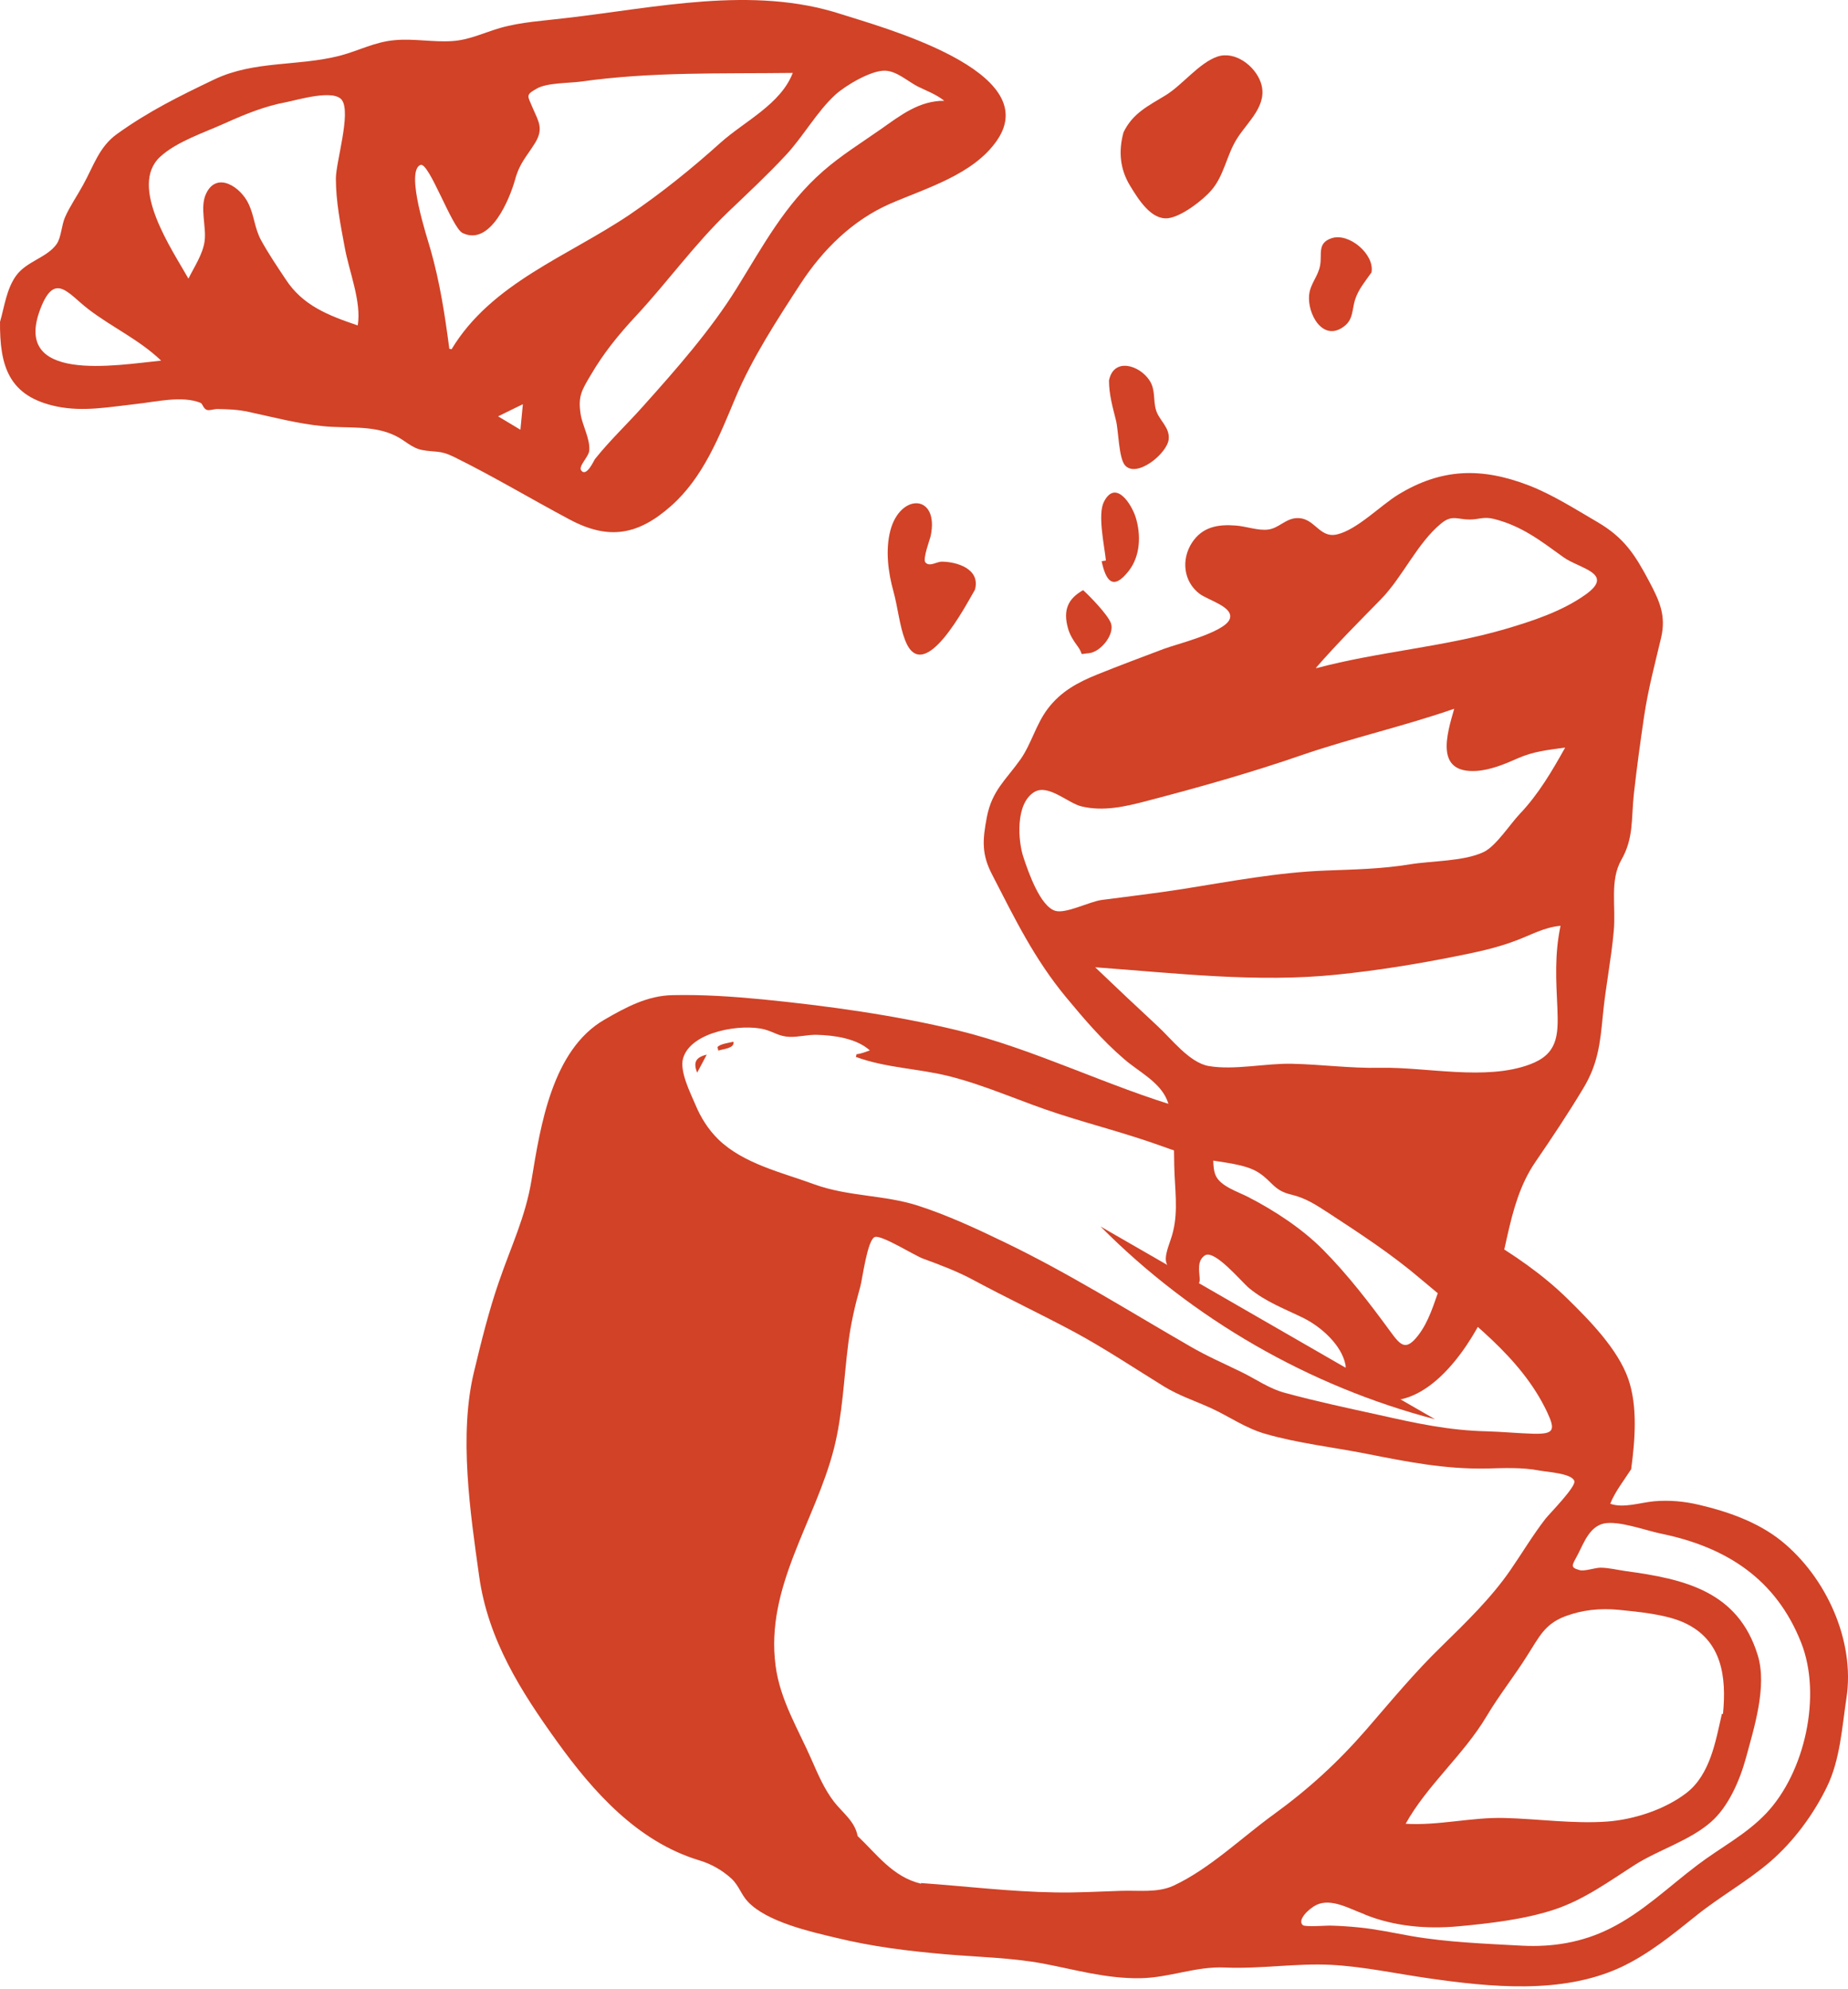 <svg xmlns="http://www.w3.org/2000/svg" fill="none" viewBox="0 0 105 113" height="113" width="105">
<path fill="#D14227" d="M77.498 108.722C76.713 108.443 75.649 107.798 74.8 108.203C74.395 108.393 73.673 109.064 74.028 109.355C74.167 109.469 75.421 109.368 75.624 109.38C76.155 109.393 76.687 109.431 77.206 109.482C78.219 109.583 79.194 109.798 80.195 109.975C82.259 110.33 84.399 110.406 86.488 110.52C88.236 110.608 89.907 110.33 91.477 109.545C93.314 108.633 94.808 107.178 96.429 105.95C97.746 104.949 99.202 104.215 100.354 103C102.557 100.671 103.52 96.303 102.342 93.315C100.911 89.682 98.075 87.872 94.365 87.112C93.503 86.935 91.946 86.353 91.11 86.543C90.325 86.733 90.008 87.593 89.667 88.264C89.337 88.91 89.16 89.024 89.755 89.188C90.034 89.264 90.629 89.049 90.933 89.049C91.401 89.049 91.895 89.176 92.351 89.239C95.732 89.695 98.758 90.391 99.873 94.024C100.417 95.809 99.658 98.164 99.189 99.898C98.847 101.139 98.201 102.633 97.214 103.494C95.998 104.557 94.263 105.063 92.896 105.924C91.414 106.874 89.996 107.912 88.312 108.469C86.627 109.026 84.652 109.254 82.879 109.418C81.069 109.583 79.207 109.431 77.51 108.735M97.822 97.354C97.822 97.354 97.872 97.354 97.897 97.354C98.1 95.265 97.859 93.151 95.669 92.163C94.63 91.695 93.098 91.556 91.971 91.442C90.933 91.341 89.907 91.442 88.932 91.809C87.767 92.252 87.451 92.986 86.817 93.974C86.07 95.176 85.184 96.278 84.462 97.493C83.158 99.683 81.094 101.392 79.866 103.595C81.727 103.709 83.614 103.215 85.488 103.266C87.413 103.316 89.401 103.608 91.325 103.468C92.845 103.354 94.605 102.785 95.833 101.835C97.176 100.784 97.48 98.898 97.834 97.354M48.639 59.996C48.639 59.996 48.664 59.92 48.664 59.882C48.93 59.856 49.171 59.755 49.424 59.666C48.664 58.983 47.411 58.806 46.398 58.78C45.879 58.768 45.359 58.919 44.84 58.894C44.258 58.869 43.966 58.616 43.447 58.476C42.181 58.135 39.269 58.565 38.813 60.109C38.597 60.844 39.23 62.084 39.509 62.743C39.813 63.477 40.243 64.16 40.813 64.718C42.244 66.11 44.448 66.604 46.271 67.275C48.196 67.971 50.234 67.87 52.134 68.477C53.793 69.009 55.49 69.794 57.06 70.554C60.719 72.313 64.126 74.465 67.646 76.491C68.583 77.035 69.52 77.44 70.482 77.909C71.356 78.326 72.078 78.871 73.028 79.124C74.8 79.605 76.586 79.985 78.371 80.377C80.461 80.846 82.309 81.251 84.462 81.302C85.361 81.327 86.248 81.415 87.134 81.441C88.299 81.466 88.388 81.238 87.906 80.213C86.412 77.035 83.361 74.896 80.714 72.642C79.081 71.25 77.295 70.085 75.497 68.908C74.75 68.427 74.205 68.06 73.37 67.857C72.382 67.629 72.293 67.123 71.546 66.629C70.786 66.11 69.419 66.034 68.545 65.857C67.633 65.667 66.76 65.376 65.886 65.059C64.012 64.388 62.125 63.907 60.238 63.3C58.123 62.629 56.097 61.679 53.945 61.135C52.185 60.692 50.336 60.666 48.626 60.034M52.324 106.962C54.856 107.14 57.427 107.456 59.96 107.494C61.2 107.519 62.429 107.443 63.67 107.405C64.657 107.367 65.759 107.532 66.671 107.114C68.735 106.152 70.533 104.392 72.369 103.063C74.357 101.62 76.016 100.101 77.624 98.253C79.03 96.632 80.385 94.986 81.93 93.493C83.31 92.138 84.715 90.784 85.817 89.188C86.488 88.214 87.083 87.213 87.805 86.277C88.033 85.986 89.565 84.441 89.451 84.125C89.312 83.694 87.945 83.618 87.463 83.53C86.463 83.34 85.45 83.39 84.437 83.416C82.056 83.454 79.967 83.036 77.65 82.58C75.737 82.2 73.749 81.985 71.875 81.441C70.748 81.112 69.875 80.479 68.836 79.998C67.924 79.58 67.013 79.289 66.139 78.757C64.417 77.694 62.771 76.592 60.985 75.63C59.111 74.63 57.186 73.719 55.325 72.718C54.388 72.212 53.438 71.858 52.438 71.49C51.957 71.313 50.108 70.148 49.715 70.262C49.285 70.389 49.006 72.63 48.88 73.085C48.576 74.162 48.335 75.212 48.196 76.326C47.943 78.314 47.879 80.327 47.385 82.276C46.322 86.441 43.473 90.15 44.068 94.619C44.321 96.569 45.359 98.227 46.132 100C46.486 100.81 46.841 101.633 47.385 102.342C47.879 102.975 48.576 103.456 48.728 104.291C49.829 105.329 50.728 106.621 52.337 107M92.68 83.454C92.275 84.087 91.769 84.72 91.49 85.416C92.237 85.682 93.187 85.353 93.972 85.277C94.846 85.201 95.694 85.277 96.543 85.479C98.176 85.859 99.898 86.467 101.215 87.53C103.76 89.581 105.407 93.201 104.913 96.442C104.659 98.113 104.558 99.936 103.811 101.481C103.051 103.051 101.924 104.582 100.595 105.734C99.29 106.861 97.733 107.722 96.378 108.811C95.023 109.899 93.643 111.026 92.06 111.76C88.73 113.292 84.677 112.874 81.144 112.368C79.296 112.102 77.498 111.71 75.636 111.608C73.623 111.507 71.609 111.849 69.596 111.76C67.924 111.684 66.456 112.343 64.772 112.368C62.834 112.393 61.125 111.887 59.251 111.532C57.465 111.203 55.591 111.165 53.78 111.013C51.589 110.823 49.601 110.583 47.474 110.064C46.031 109.722 43.574 109.165 42.498 108.026C42.118 107.633 41.991 107.114 41.56 106.709C41.016 106.215 40.383 105.861 39.686 105.658C36.217 104.595 33.709 101.785 31.658 98.936C29.581 96.05 27.733 93.138 27.226 89.543C26.72 85.935 26.061 81.504 26.935 77.909C27.34 76.225 27.783 74.427 28.353 72.794C29.037 70.794 29.86 69.123 30.202 67.022C30.708 63.958 31.367 59.641 34.343 57.919C35.571 57.211 36.787 56.552 38.218 56.527C39.94 56.489 41.611 56.603 43.321 56.767C47.018 57.135 50.792 57.654 54.413 58.527C58.82 59.603 62.935 61.717 67.279 62.971C69.317 63.566 71.369 63.933 73.37 64.667C75.332 65.376 77.08 66.465 78.928 67.414C82.398 69.186 86.26 71.022 89.059 73.769C90.312 74.997 91.921 76.63 92.516 78.326C93.06 79.896 92.896 81.833 92.68 83.454Z"></path>
<path fill="#D14227" d="M40.155 59.906C39.965 60.273 39.8 60.577 39.61 60.932C39.382 60.349 39.522 60.058 40.155 59.906Z"></path>
<path fill="#D14227" d="M40.763 59.488C40.876 59.298 41.484 59.222 41.674 59.172C41.75 59.552 41.104 59.577 40.813 59.678C40.8 59.615 40.788 59.552 40.763 59.488Z"></path>
<path fill="#D14227" d="M69.051 63.843C69.051 64.527 68.773 66.135 69.077 66.78C69.355 67.388 70.33 67.692 70.9 67.983C72.407 68.755 73.99 69.793 75.18 70.996C76.586 72.414 77.827 74.034 79.004 75.642C79.6 76.465 79.891 76.731 80.575 75.857C81.182 75.072 81.461 74.097 81.79 73.173C81.942 72.755 82.829 71.11 82.487 70.768C82.259 70.527 81.043 71.084 80.612 70.92C79.967 70.679 79.853 70.173 79.6 69.591C79.27 68.856 78.966 68.591 78.27 68.147C76.966 67.325 76.079 65.818 74.61 65.565C72.546 65.21 70.938 64.742 69.051 63.818M74.788 37.955C78.295 37.018 82.031 36.752 85.5 35.739C87.058 35.283 88.755 34.726 90.084 33.777C91.794 32.562 89.717 32.296 88.831 31.65C87.526 30.713 86.475 29.878 84.867 29.473C84.285 29.333 84.019 29.511 83.5 29.511C82.816 29.511 82.499 29.219 81.879 29.738C80.511 30.865 79.701 32.777 78.447 34.055C77.194 35.334 75.953 36.575 74.775 37.929M62.226 54.944C63.391 56.057 64.569 57.172 65.759 58.273C66.557 59.007 67.582 60.362 68.671 60.552C70.115 60.805 71.939 60.387 73.42 60.425C75.091 60.463 76.75 60.691 78.422 60.653C81.056 60.602 84.399 61.4 86.919 60.463C88.489 59.881 88.552 58.855 88.489 57.298C88.413 55.665 88.324 54.222 88.666 52.589C87.742 52.665 86.969 53.12 86.108 53.437C85.007 53.855 83.854 54.095 82.702 54.323C80.486 54.766 78.219 55.133 75.965 55.361C71.419 55.83 66.759 55.273 62.226 54.944ZM88.957 42.461C87.957 42.6 87.147 42.676 86.248 43.069C85.513 43.398 84.69 43.74 83.879 43.791C81.512 43.93 82.208 41.714 82.626 40.258C79.789 41.246 76.852 41.904 74.002 42.879C71.115 43.879 68.114 44.727 65.151 45.499C63.948 45.816 62.682 46.107 61.441 45.803C60.694 45.626 59.567 44.525 58.782 44.98C57.68 45.626 57.832 47.778 58.161 48.728C58.414 49.487 59.098 51.5 59.972 51.741C60.58 51.905 61.884 51.222 62.593 51.12C64.126 50.918 65.658 50.741 67.19 50.5C69.9 50.07 72.597 49.55 75.345 49.449C76.978 49.386 78.498 49.361 80.119 49.095C81.372 48.892 83.183 48.93 84.297 48.398C84.994 48.069 85.766 46.854 86.349 46.234C87.412 45.12 88.198 43.778 88.945 42.436M78.055 79.452C77.599 79.148 76.687 78.781 76.383 78.313C75.953 77.655 76.548 78.047 76.446 77.515C76.219 76.389 75.066 75.376 74.091 74.882C72.99 74.338 71.951 73.971 70.976 73.173C70.533 72.806 69.001 70.945 68.456 71.312C67.57 71.907 68.95 73.629 67.278 72.641C66.063 71.92 66.063 71.705 66.519 70.401C66.949 69.173 66.797 67.983 66.734 66.679C66.671 65.413 66.797 63.691 66.316 62.501C65.898 61.45 64.683 60.868 63.872 60.159C62.644 59.108 61.593 57.88 60.567 56.64C58.756 54.45 57.655 52.171 56.376 49.69C55.768 48.525 55.819 47.728 56.072 46.411C56.363 44.904 57.148 44.309 57.984 43.132C58.605 42.246 58.858 41.145 59.541 40.246C60.289 39.271 61.226 38.765 62.353 38.309C63.606 37.803 64.873 37.334 66.139 36.853C66.848 36.587 69.545 35.929 69.862 35.182C70.153 34.486 68.659 34.106 68.152 33.726C67.24 33.03 67.101 31.777 67.734 30.814C68.33 29.916 69.216 29.776 70.204 29.852C70.786 29.89 71.495 30.156 72.052 30.08C72.648 30.004 73.002 29.498 73.61 29.435C74.699 29.333 74.914 30.587 75.953 30.359C77.092 30.106 78.434 28.713 79.448 28.093C81.904 26.599 84.171 26.536 86.868 27.574C88.21 28.093 89.514 28.928 90.755 29.65C92.275 30.536 92.895 31.498 93.706 33.03C94.288 34.131 94.681 34.967 94.377 36.245C94.022 37.739 93.643 39.157 93.415 40.689C93.199 42.157 92.997 43.626 92.832 45.107C92.68 46.525 92.832 47.601 92.123 48.842C91.452 50.019 91.819 51.475 91.692 52.867C91.553 54.475 91.224 56.058 91.072 57.665C90.92 59.26 90.793 60.45 89.945 61.843C89.084 63.273 88.172 64.641 87.235 66.008C85.488 68.552 85.665 71.907 84.361 74.616C83.284 76.832 80.942 80.225 78.055 79.452Z"></path>
<path fill="#D14227" d="M29.695 22.967C29.239 23.182 28.822 23.397 28.302 23.65C28.771 23.929 29.163 24.169 29.569 24.41C29.619 23.916 29.657 23.498 29.708 22.967M9.156 20.485C7.902 19.283 6.37 18.599 5.003 17.549C3.888 16.688 3.154 15.498 2.369 17.359C0.482 21.853 6.674 20.726 9.156 20.485ZM10.701 15.839C11.03 15.168 11.524 14.447 11.625 13.7C11.739 12.877 11.334 11.776 11.714 10.991C12.322 9.712 13.689 10.624 14.133 11.599C14.449 12.27 14.462 12.953 14.829 13.637C15.247 14.396 15.741 15.131 16.222 15.852C17.197 17.359 18.653 17.916 20.325 18.485C20.553 17.156 19.831 15.409 19.59 14.067C19.35 12.776 19.084 11.459 19.084 10.143C19.084 9.206 19.945 6.459 19.438 5.699C18.995 5.041 16.918 5.674 16.273 5.801C15.044 6.028 13.93 6.484 12.803 6.991C11.638 7.522 10.055 8.029 9.105 8.902C7.282 10.573 9.789 14.194 10.714 15.839M53.653 5.725C53.185 5.357 52.691 5.18 52.147 4.914C51.577 4.623 50.944 4.028 50.285 4.016C49.487 3.99 48.031 4.864 47.461 5.383C46.41 6.345 45.625 7.775 44.637 8.826C43.599 9.94 42.485 10.978 41.383 12.029C39.433 13.903 37.964 15.979 36.128 17.954C35.14 19.017 34.304 20.042 33.57 21.296C33.051 22.169 32.836 22.511 32.988 23.511C33.089 24.182 33.532 24.904 33.481 25.587C33.456 25.954 32.836 26.486 33.026 26.727C33.33 27.119 33.747 26.144 33.811 26.068C34.672 24.992 35.634 24.093 36.546 23.068C38.395 21.005 40.383 18.751 41.852 16.384C43.346 13.979 44.587 11.624 46.777 9.712C47.79 8.826 48.955 8.105 50.057 7.332C51.171 6.547 52.235 5.712 53.666 5.725M25.504 19.802C25.504 19.802 25.605 19.827 25.656 19.84C27.922 16.08 32.24 14.573 35.773 12.194C37.597 10.953 39.294 9.586 40.927 8.117C42.295 6.889 44.359 5.927 45.043 4.142C41.003 4.193 37.027 4.066 33 4.636C32.342 4.724 31.076 4.699 30.506 5.028C29.834 5.408 29.974 5.421 30.278 6.155C30.62 6.94 30.886 7.32 30.404 8.117C29.91 8.915 29.531 9.244 29.265 10.206C28.974 11.257 27.872 14.017 26.276 13.232C25.669 12.928 24.364 9.155 23.883 9.37C23.022 9.75 24.276 13.51 24.465 14.181C24.997 16.055 25.276 17.878 25.529 19.802M0.001 18.283C0.254 17.409 0.368 16.422 0.913 15.662C1.508 14.839 2.673 14.637 3.217 13.865C3.483 13.485 3.496 12.776 3.698 12.333C3.977 11.7 4.382 11.13 4.711 10.523C5.319 9.434 5.623 8.345 6.649 7.611C8.447 6.32 10.194 5.459 12.182 4.509C14.449 3.433 16.918 3.775 19.299 3.167C20.375 2.889 21.274 2.382 22.427 2.281C23.528 2.18 24.617 2.408 25.706 2.332C26.681 2.268 27.505 1.851 28.429 1.585C29.632 1.243 30.911 1.18 32.139 1.028C37.242 0.446 42.751 -0.833 47.778 0.8C50.057 1.534 59.352 4.028 56.654 7.965C55.325 9.915 52.615 10.687 50.576 11.573C48.436 12.51 46.752 14.181 45.486 16.118C44.169 18.143 42.738 20.334 41.801 22.562C40.877 24.764 39.965 27.119 38.129 28.739C36.255 30.398 34.596 30.689 32.392 29.524C30.176 28.347 28.011 27.043 25.77 25.942C24.997 25.562 24.731 25.701 23.984 25.562C23.389 25.448 22.997 25.005 22.465 24.752C21.198 24.131 19.717 24.347 18.349 24.207C16.918 24.068 15.538 23.701 14.133 23.397C13.487 23.258 12.968 23.245 12.322 23.233C12.182 23.233 11.891 23.334 11.752 23.283C11.537 23.207 11.524 22.929 11.385 22.878C10.321 22.46 8.865 22.828 7.687 22.954C6.18 23.119 4.749 23.397 3.243 23.093C0.482 22.524 -0.024 20.789 0.001 18.245"></path>
<path fill="#D14227" d="M63.834 7.521C64.354 6.433 65.24 6.015 66.215 5.42C67.177 4.837 68.114 3.584 69.165 3.217C70.166 2.875 71.305 3.736 71.635 4.686C72.078 5.977 70.875 6.914 70.267 7.901C69.685 8.838 69.545 10.002 68.811 10.825C68.33 11.382 67.127 12.307 66.367 12.395C65.405 12.509 64.67 11.306 64.214 10.559C63.632 9.61 63.543 8.597 63.834 7.521Z"></path>
<path fill="#D14227" d="M55.401 33.487C54.945 34.246 52.476 39.082 51.425 36.361C51.108 35.538 51.007 34.474 50.766 33.601C50.462 32.512 50.298 31.246 50.589 30.132C51.159 27.98 53.375 28.069 52.881 30.436C52.855 30.588 52.412 31.752 52.577 31.942C52.805 32.221 53.223 31.904 53.501 31.904C54.337 31.904 55.705 32.297 55.401 33.474"></path>
<path fill="#D14227" d="M63.011 21.612C63.277 20.283 64.746 20.738 65.316 21.612C65.67 22.169 65.506 22.701 65.683 23.296C65.86 23.878 66.468 24.27 66.405 24.942C66.329 25.752 64.607 27.157 63.936 26.448C63.556 26.055 63.556 24.435 63.404 23.865C63.214 23.106 63.011 22.397 63.011 21.612Z"></path>
<path fill="#D14227" d="M77.928 15.471C77.574 15.977 77.181 16.433 76.991 17.028C76.814 17.585 76.903 18.142 76.358 18.547C75.155 19.446 74.269 17.813 74.383 16.75C74.446 16.116 74.889 15.711 75.003 15.091C75.13 14.445 74.826 13.812 75.649 13.534C76.637 13.192 78.106 14.445 77.928 15.458"></path>
<path fill="#D14227" d="M62.834 31.827C62.758 31.042 62.353 29.232 62.72 28.51C63.379 27.206 64.29 28.624 64.531 29.396C64.835 30.384 64.797 31.574 64.138 32.422C63.214 33.612 62.821 32.941 62.593 31.878C62.669 31.865 62.758 31.852 62.834 31.84"></path>
<path fill="#D14227" d="M61.542 33.523C61.91 33.853 62.948 34.916 63.125 35.41C63.34 36.043 62.53 37.055 61.846 37.106C61.213 37.157 61.644 37.271 61.213 36.688C60.985 36.385 60.782 36.055 60.681 35.688C60.39 34.65 60.681 34.005 61.542 33.523Z"></path>
<path fill="#D14227" d="M62.53 69.668C67.747 74.922 74.382 78.745 81.537 80.618L62.53 69.668Z"></path>
</svg>
